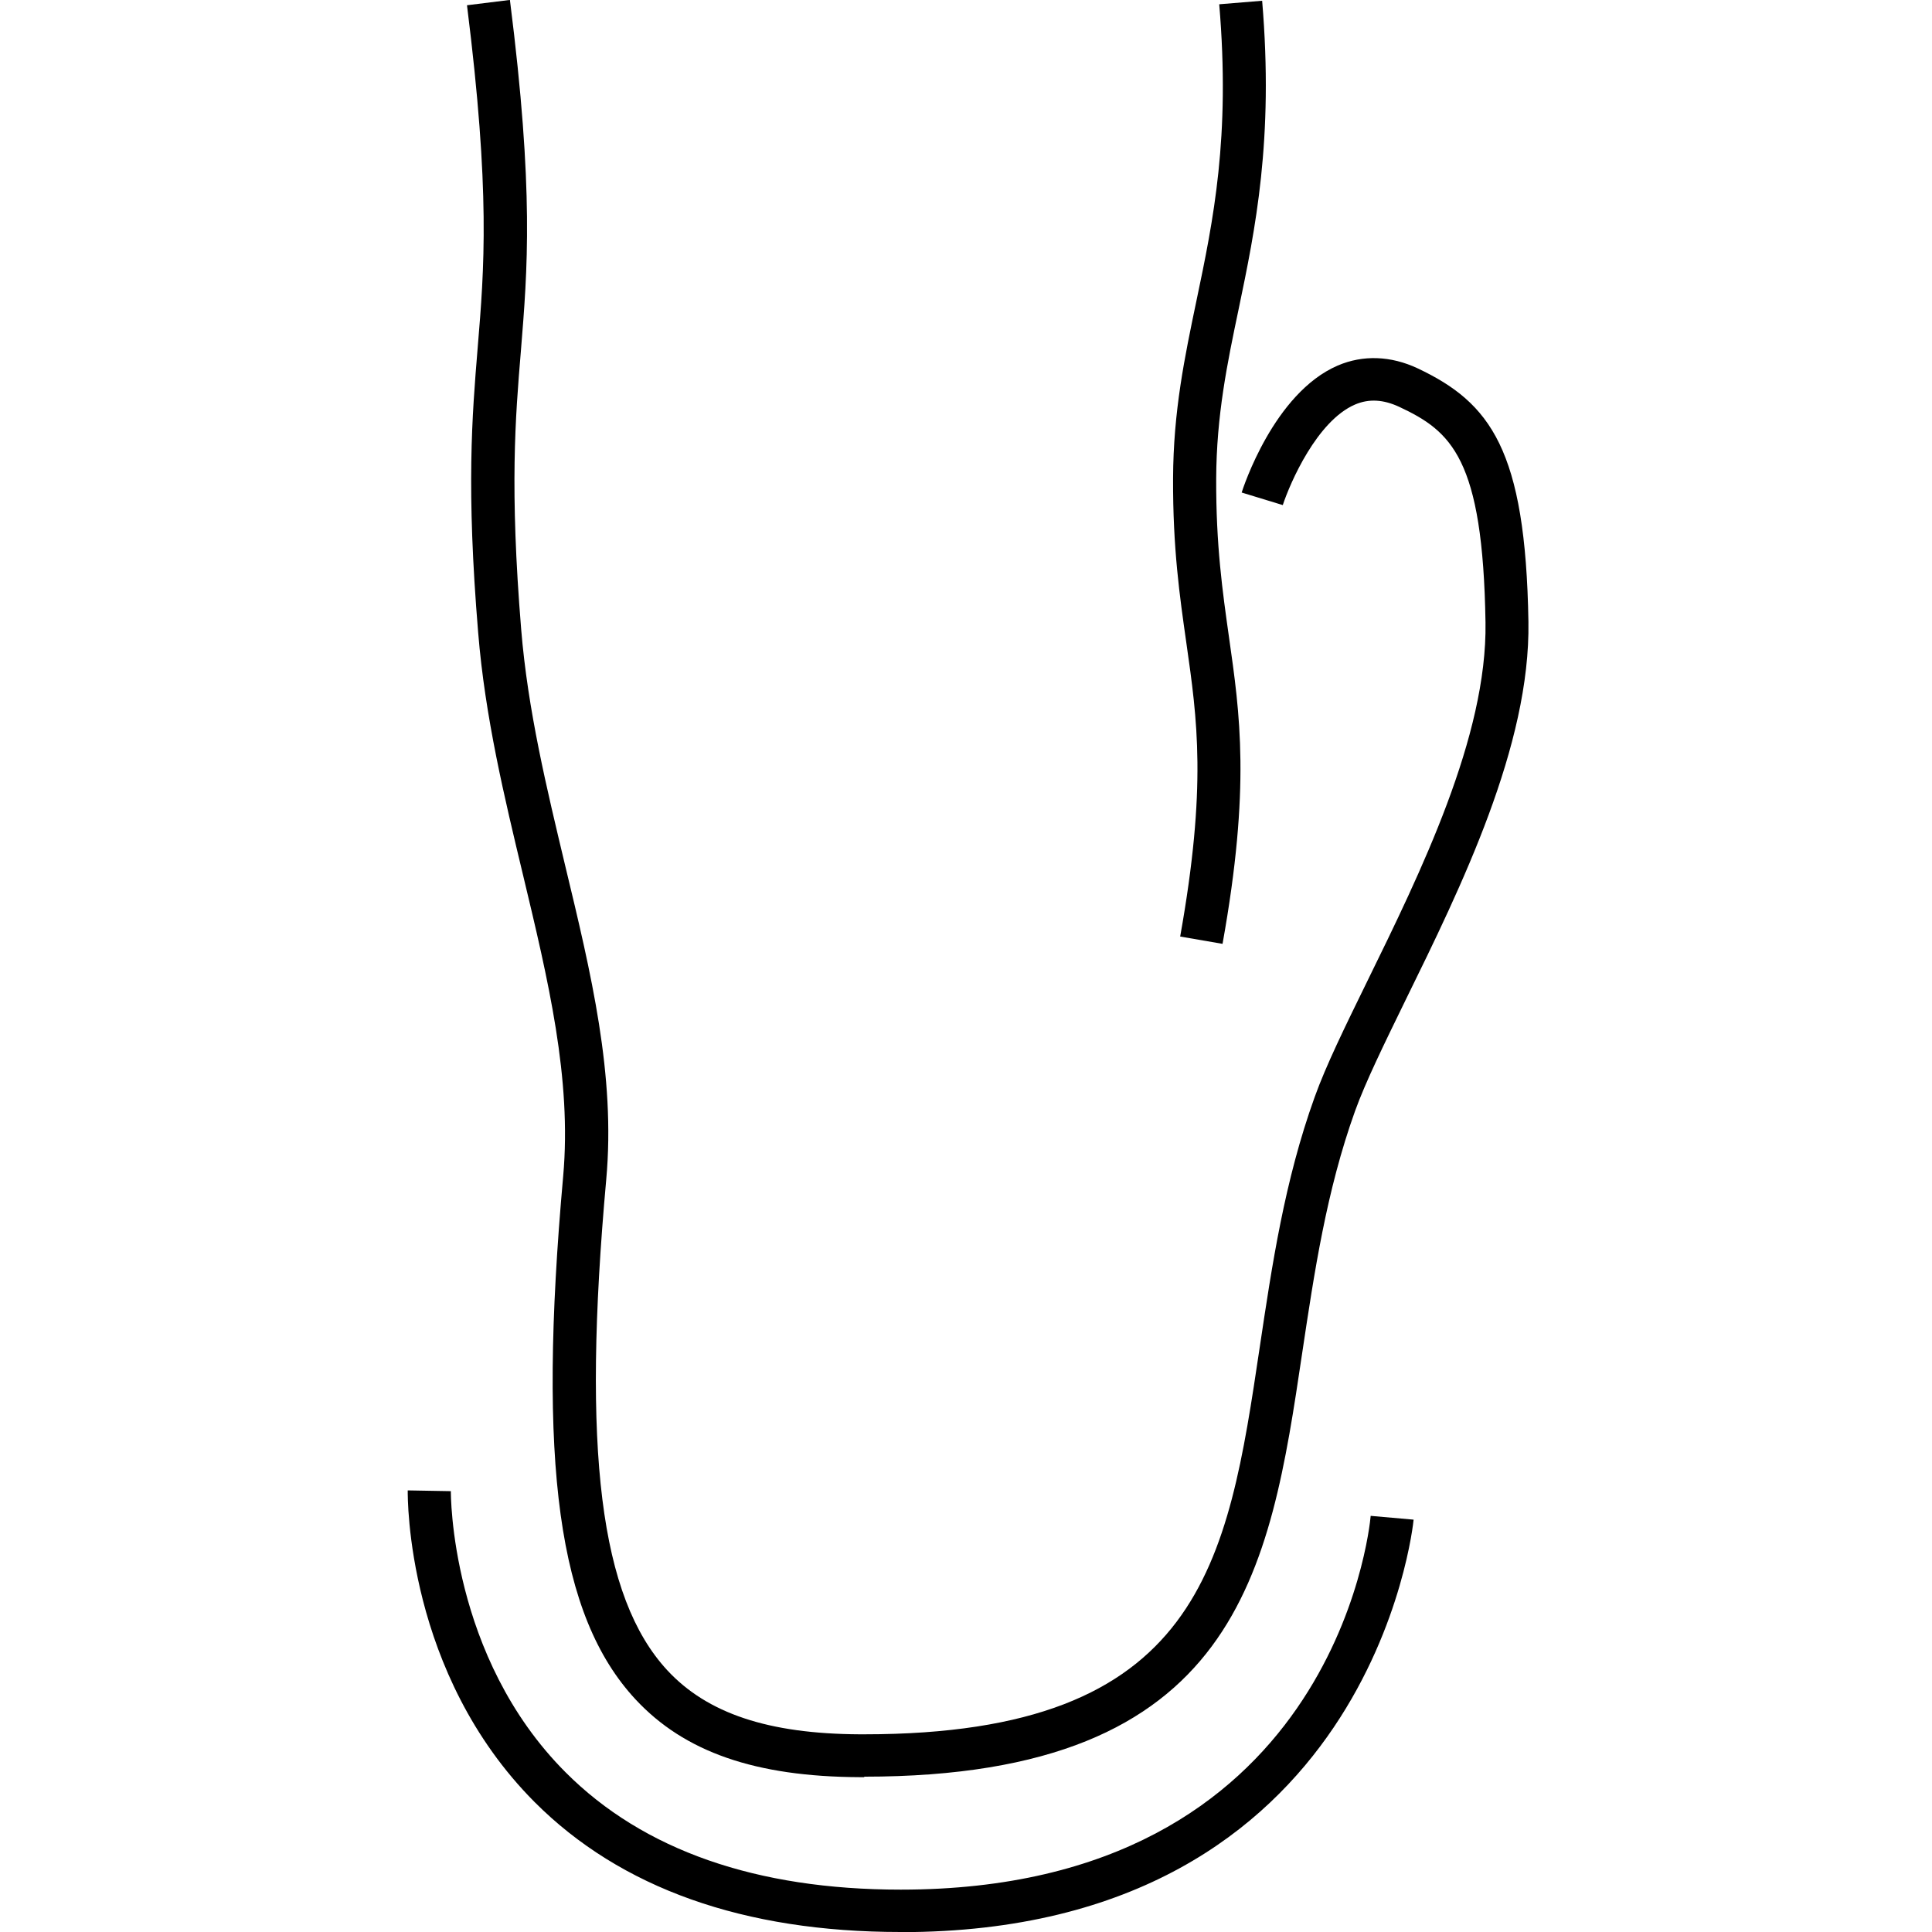 <?xml version="1.0" encoding="UTF-8"?>
<svg id="Layer_1" data-name="Layer 1" xmlns="http://www.w3.org/2000/svg" viewBox="0 0 280 280">
  <path d="M125.25,257.56h-.67c-15.1-.07-25.39-3.64-32.49-11.29-11.21-12.09-14.21-34.06-10.47-75.81,1.26-14.13-2.18-28.45-5.81-43.61-2.7-11.26-5.51-22.91-6.51-35.16-1.74-20.98-.89-31.33-.07-41.31.96-11.55,1.85-22.48-1.55-49.62l6.22-.77c3.52,27.8,2.55,39.02,1.59,50.89-.81,9.73-1.63,19.82.04,40.29.96,11.8,3.74,23.21,6.37,34.24,3.77,15.66,7.33,30.42,5.96,45.54-3.55,39.31-.89,60.58,8.84,71.11,5.81,6.27,14.66,9.22,27.87,9.29h.67c48.96,0,52.66-24.77,57.33-56.1,1.78-11.88,3.59-24.12,7.96-36.25,1.63-4.55,4.4-10.2,7.59-16.72,7.77-15.85,17.43-35.56,17.17-52.06-.37-23.83-4.96-27.72-12.51-31.26-2.29-1.06-4.37-1.2-6.4-.33-5.51,2.37-9.4,11.33-10.47,14.57l-5.96-1.82c.19-.58,4.63-14.39,13.92-18.4,3.66-1.57,7.7-1.42,11.58.4,10.55,4.99,15.65,11.77,16.06,36.72.3,17.92-9.73,38.4-17.8,54.83-3.11,6.38-5.81,11.88-7.33,16.1-4.15,11.55-5.92,23.5-7.66,35.08-4.7,31.55-9.14,61.38-63.51,61.38l.07.04Z"/>
  <path d="M177.18,136.79l-6.14-1.06c3.89-21.79,2.48-31.44.89-42.59-.96-6.74-1.96-13.66-1.92-23.82.04-9.73,1.67-17.52,3.4-25.79,2.44-11.62,4.92-23.64,3.29-42.91l6.22-.51c1.7,20.15-1,33.15-3.4,44.66-1.67,7.94-3.22,15.45-3.26,24.59-.04,9.69.93,16.43,1.85,22.95,1.59,11.18,3.15,21.75-.93,44.48Z"/>
  <path d="M130.51,280c-22.72,0-40.56-6.34-53.03-18.83-18.61-18.69-18.39-44.08-18.39-45.17l6.25.11c0,.26-.15,23.97,16.65,40.77,11.25,11.26,27.61,16.98,48.56,16.98,62.43,0,67.91-51.95,68.1-54.17l6.22.55c-.04.58-6.07,59.78-74.31,59.78h-.04Z"/>
</svg>
